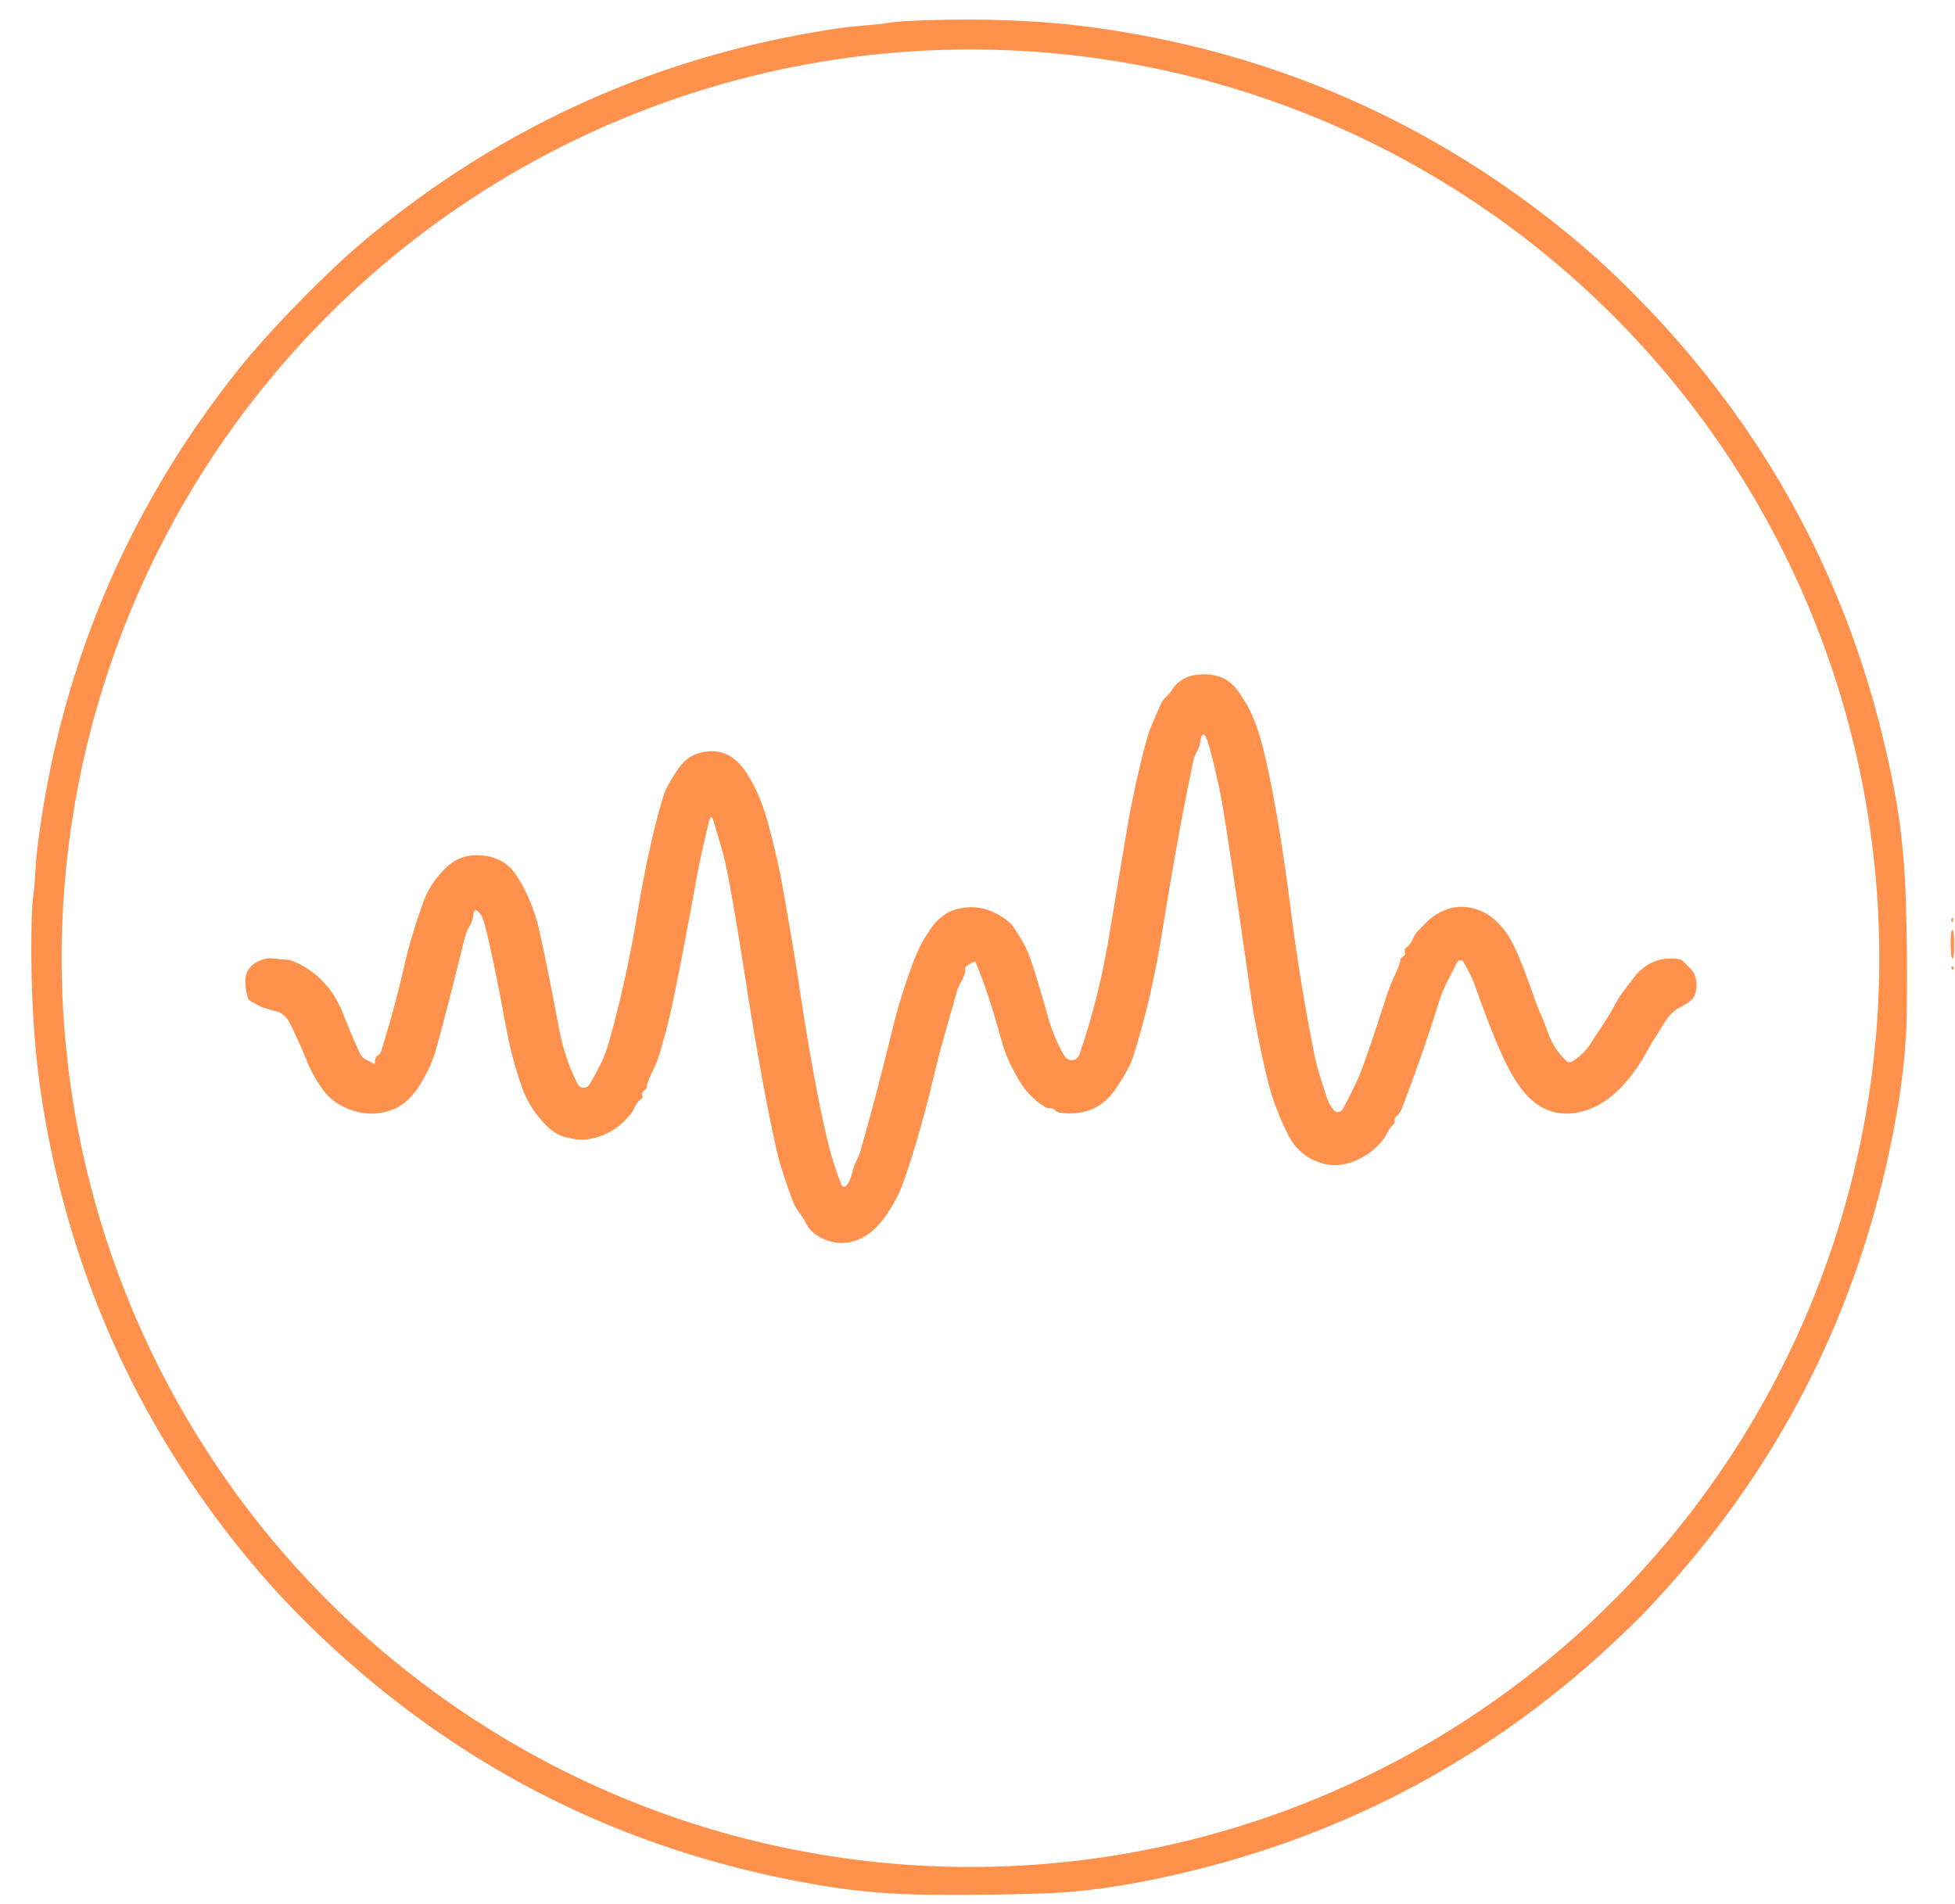 <?xml version="1.0" encoding="UTF-8" standalone="no"?>
<!DOCTYPE svg PUBLIC "-//W3C//DTD SVG 1.1//EN" "http://www.w3.org/Graphics/SVG/1.1/DTD/svg11.dtd">
<svg xmlns="http://www.w3.org/2000/svg" version="1.1" viewBox="0.00 0.00 382.00 372.00">
<path fill="#ff914d" d="
  M 320.76 315.69
  Q 320.72 315.74 320.48 315.97
  Q 280.03 356.56 223.65 367.62
  Q 213.10 369.69 203.80 370.00
  Q 192.76 370.38 181.56 370.26
  Q 171.00 370.15 161.64 368.64
  Q 103.56 359.27 61.46 318.63
  Q 54.22 311.65 47.92 303.94
  Q 16.12 265.06 8.23 215.13
  Q 5.99 200.94 6.13 183.26
  Q 6.17 177.49 6.47 175.33
  C 6.94 171.85 6.90 168.77 7.40 164.90
  Q 14.01 113.49 46.08 72.84
  Q 50.89 66.75 58.52 58.95
  Q 66.15 51.16 72.14 46.22
  Q 112.10 13.30 163.36 5.60
  C 167.21 5.01 170.29 4.99 173.76 4.44
  Q 175.92 4.10 181.68 3.94
  Q 199.36 3.42 213.59 5.36
  Q 263.68 12.19 303.22 43.15
  Q 311.07 49.29 318.20 56.38
  Q 359.72 97.61 370.33 155.47
  Q 372.03 164.80 372.37 175.36
  Q 372.73 186.55 372.58 197.60
  Q 372.47 206.90 370.62 217.49
  Q 360.76 274.09 321.04 315.40
  Q 320.81 315.64 320.76 315.69
  Z
  M 367.21 187.25
  A 177.58 177.58 0.0 0 0 189.63 9.67
  A 177.58 177.58 0.0 0 0 12.05 187.25
  A 177.58 177.58 0.0 0 0 189.63 364.83
  A 177.58 177.58 0.0 0 0 367.21 187.25
  Z"
/>
<path fill="#ff914d" d="
  M 139.46 160.57
  Q 138.95 158.82 138.52 160.59
  Q 136.76 167.93 136.03 172.01
  Q 133.80 184.51 131.34 196.42
  Q 130.55 200.26 128.77 206.26
  Q 128.43 207.41 127.56 209.24
  Q 126.39 211.71 126.38 212.28
  Q 126.37 212.78 125.89 213.10
  Q 125.26 213.52 125.51 214.07
  A 0.57 0.56 62.2 0 1 125.29 214.79
  Q 124.63 215.19 124.15 216.13
  Q 123.56 217.29 123.38 217.53
  Q 119.99 221.87 114.75 222.65
  Q 112.97 222.92 110.26 222.14
  Q 108.33 221.59 106.59 219.78
  Q 103.49 216.55 102.16 212.91
  C 100.70 208.89 99.64 204.92 98.78 200.22
  Q 96.29 186.66 94.67 180.52
  Q 94.30 179.14 93.69 178.41
  Q 92.64 177.17 92.49 178.80
  Q 92.39 179.91 91.65 181.19
  Q 91.06 182.21 90.73 183.54
  Q 87.11 198.28 85.17 205.14
  Q 84.20 208.54 82.09 211.94
  Q 79.80 215.62 76.78 216.81
  Q 72.35 218.55 67.64 216.53
  Q 64.73 215.27 63.03 212.85
  Q 61.08 210.08 60.05 207.52
  Q 58.48 203.64 56.61 199.92
  Q 55.69 198.10 53.98 197.63
  Q 51.30 196.88 51.19 196.82
  Q 50.28 196.37 48.99 195.65
  A 1.26 1.21 -84.0 0 1 48.39 194.88
  Q 47.50 191.49 48.36 189.81
  Q 49.29 187.99 51.86 187.37
  C 53.09 187.07 54.30 187.48 55.73 187.52
  Q 56.57 187.54 57.25 187.82
  Q 64.07 190.65 67.01 198.03
  Q 68.92 202.84 70.24 205.66
  C 70.95 207.15 71.72 207.03 72.78 207.75
  Q 73.28 208.08 73.27 207.48
  Q 73.27 206.51 73.82 206.23
  Q 74.28 206.00 74.43 205.51
  Q 76.97 197.63 79.09 188.32
  Q 80.29 183.04 82.73 176.23
  Q 83.96 172.79 86.90 169.80
  Q 89.68 166.97 93.53 167.13
  Q 98.43 167.32 100.85 170.99
  Q 104.02 175.79 105.41 181.98
  Q 106.98 188.99 109.17 200.68
  Q 110.33 206.88 112.89 211.85
  A 1.31 1.31 0.0 0 0 115.19 211.91
  Q 116.62 209.46 117.37 207.90
  Q 118.33 205.93 118.97 203.69
  Q 122.32 191.83 124.54 178.51
  Q 126.85 164.72 129.62 155.58
  Q 130.16 153.80 132.17 150.75
  Q 133.96 148.03 136.16 147.31
  Q 142.12 145.34 145.81 150.95
  Q 148.47 154.98 150.04 160.78
  Q 151.91 167.67 152.90 173.22
  Q 155.07 185.33 156.16 192.66
  Q 158.79 210.21 161.37 221.51
  Q 162.62 227.00 164.40 231.50
  A 0.59 0.59 0.0 0 0 165.38 231.69
  C 166.42 230.57 166.51 228.54 167.09 227.37
  Q 167.86 225.82 168.10 225.01
  Q 170.98 215.02 174.38 201.13
  Q 175.98 194.59 178.46 187.98
  Q 179.74 184.58 181.74 181.65
  Q 183.98 178.35 187.21 177.59
  Q 192.57 176.32 197.29 180.29
  Q 197.90 180.80 199.61 183.65
  Q 200.59 185.27 201.28 187.23
  Q 202.62 191.02 204.64 198.26
  Q 205.65 201.92 207.27 205.08
  Q 207.80 206.10 208.20 206.60
  A 1.55 1.55 0.0 0 0 210.87 206.14
  Q 214.60 195.49 216.64 183.33
  Q 217.97 175.37 219.96 163.50
  Q 221.65 153.34 224.08 144.49
  Q 224.53 142.82 225.28 141.13
  Q 226.60 138.14 226.71 137.84
  C 227.18 136.55 228.21 136.03 228.81 135.08
  Q 230.50 132.35 233.60 131.90
  Q 239.36 131.06 242.22 135.47
  Q 243.59 137.58 243.93 138.22
  Q 245.93 142.01 247.51 149.20
  Q 250.02 160.58 252.18 177.55
  Q 254.09 192.57 256.89 206.38
  C 257.44 209.09 258.63 212.49 259.27 214.48
  Q 259.75 215.99 260.69 216.99
  A 1.04 1.03 37.6 0 0 262.35 216.78
  Q 263.59 214.51 265.25 211.02
  Q 266.45 208.49 271.06 194.22
  Q 271.46 192.96 272.36 190.98
  Q 273.64 188.18 273.61 187.68
  Q 273.59 187.22 274.15 186.92
  Q 274.70 186.63 274.50 186.02
  A 0.75 0.75 0.0 0 1 274.80 185.17
  C 275.94 184.42 276.06 182.93 277.04 181.93
  Q 279.09 179.84 279.64 179.41
  Q 284.07 175.97 289.09 177.90
  Q 292.23 179.10 294.65 182.76
  Q 296.57 185.66 299.69 194.72
  Q 300.40 196.77 301.05 198.18
  Q 301.59 199.34 302.41 201.64
  Q 303.60 205.01 306.04 207.30
  A 0.98 0.97 50.4 0 0 307.22 207.42
  Q 309.45 206.03 310.70 204.08
  Q 311.92 202.16 312.01 202.03
  Q 313.92 199.33 315.51 196.42
  Q 316.42 194.77 317.22 193.70
  Q 318.66 191.79 319.16 191.14
  Q 322.58 186.66 328.03 187.43
  Q 328.52 187.50 328.89 187.86
  Q 329.03 187.99 330.21 189.19
  Q 331.00 189.99 331.24 190.79
  Q 331.84 192.78 331.07 194.65
  Q 330.67 195.63 328.51 196.72
  Q 326.56 197.70 325.36 199.64
  Q 323.57 202.52 323.48 202.65
  Q 322.98 203.34 321.66 205.73
  Q 319.20 210.18 316.00 213.23
  Q 312.93 216.15 309.30 217.15
  Q 303.01 218.89 298.45 214.14
  Q 296.27 211.87 294.22 207.69
  Q 291.77 202.70 288.43 193.21
  Q 287.46 190.48 285.94 187.98
  A 0.69 0.69 0.0 0 0 284.73 188.03
  Q 283.98 189.54 282.82 191.76
  Q 281.83 193.66 281.22 195.62
  Q 278.01 205.94 273.90 216.66
  Q 273.55 217.58 272.77 218.23
  Q 272.47 218.48 272.49 218.87
  Q 272.50 219.14 272.50 219.22
  Q 272.51 219.50 272.31 219.68
  C 271.25 220.67 270.97 221.75 270.34 222.57
  Q 268.13 225.45 264.81 226.84
  Q 261.41 228.26 258.20 227.28
  Q 253.76 225.93 251.64 221.66
  Q 249.04 216.41 247.80 211.48
  Q 246.90 207.91 246.08 203.83
  Q 244.93 198.16 244.64 196.13
  Q 240.73 168.60 238.80 156.92
  Q 238.47 154.98 237.60 151.15
  Q 236.83 147.75 236.13 145.41
  Q 234.97 141.56 234.42 145.56
  Q 234.36 145.98 233.79 147.04
  Q 233.37 147.84 233.21 148.54
  Q 230.53 160.90 226.93 183.02
  Q 224.87 195.65 221.42 206.46
  Q 220.63 208.93 218.00 212.79
  Q 214.16 218.42 207.03 217.42
  A 1.52 1.50 71.2 0 1 206.17 216.99
  Q 205.72 216.54 205.12 216.56
  Q 204.61 216.58 204.18 216.31
  C 200.63 214.07 199.31 211.68 197.40 207.91
  Q 196.37 205.87 195.34 202.11
  Q 193.57 195.63 191.69 190.71
  Q 190.93 188.71 190.65 188.11
  Q 190.50 187.80 190.20 187.97
  L 188.99 188.67
  Q 188.49 188.95 188.57 189.52
  Q 188.68 190.31 187.78 191.91
  Q 187.16 193.00 186.86 194.10
  Q 186.37 195.94 184.62 202.03
  Q 183.47 206.03 182.53 210.02
  Q 179.68 222.10 176.44 231.23
  Q 175.47 233.97 173.40 237.11
  Q 170.19 241.95 166.00 242.74
  Q 162.68 243.36 159.63 241.41
  Q 158.18 240.48 157.41 238.90
  C 156.73 237.51 155.59 236.49 154.94 234.78
  Q 152.59 228.59 151.62 224.21
  Q 148.77 211.31 145.73 191.80
  Q 142.41 170.52 141.16 166.32
  Q 139.55 160.90 139.46 160.57
  Z"
/>
<path fill="#ff914d" d="
  M 381.54 179.37
  Q 381.74 179.33 381.58 180.09
  A 0.12 0.12 0.0 0 1 381.38 180.16
  Q 381.20 180.01 381.29 179.68
  Q 381.36 179.40 381.54 179.37
  Z"
/>
<path fill="#ff914d" d="
  M 381.48 181.72
  Q 381.81 181.72 381.83 184.51
  Q 381.85 187.30 381.51 187.30
  Q 381.18 187.30 381.16 184.51
  Q 381.14 181.72 381.48 181.72
  Z"
/>
<path fill="#ff914d" d="
  M 381.28 188.98
  A 0.15 0.15 0.0 0 1 381.49 188.83
  Q 381.83 188.98 381.67 189.38
  Q 381.56 189.65 381.40 189.41
  Q 381.28 189.24 381.28 188.98
  Z"
/>
</svg>
